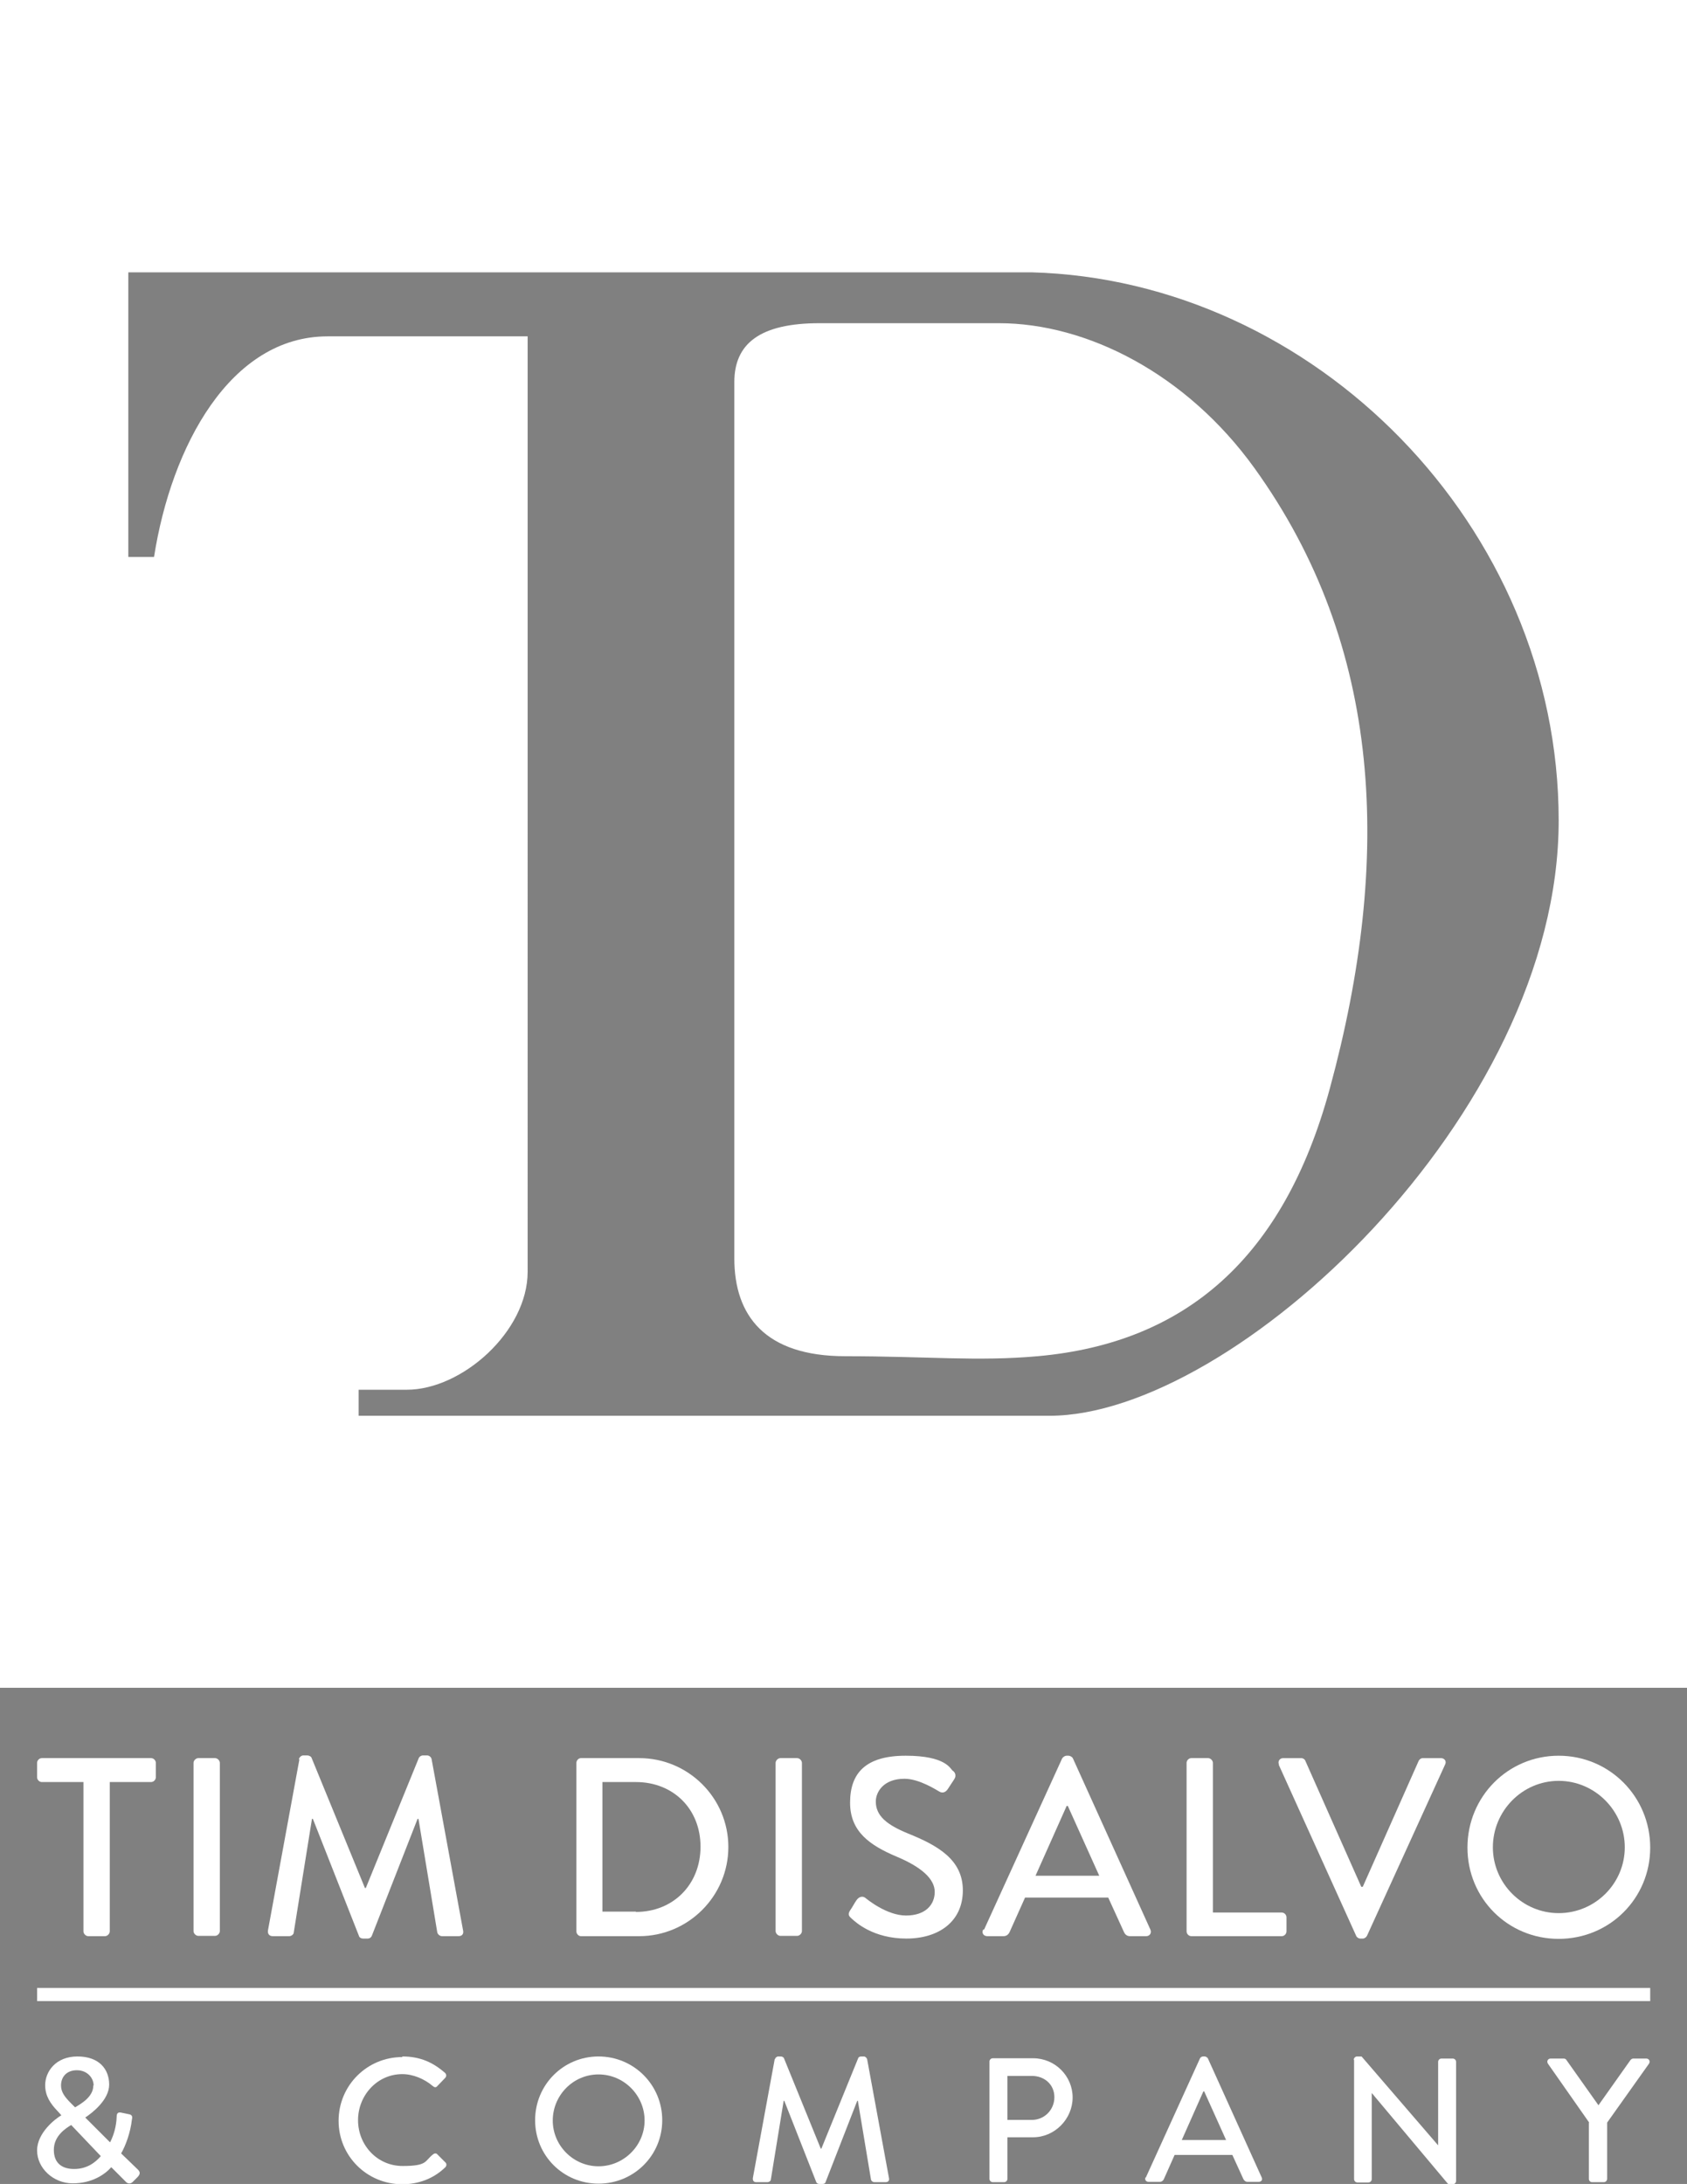 <?xml version="1.0" encoding="UTF-8"?>
<svg xmlns="http://www.w3.org/2000/svg" version="1.1" viewBox="0 0 564 729.8">
  <rect x="0" y="0" width="564" height="729.8" fill="#808080" stroke="none"/>
  <defs>
    <style>
      .cls-1 {
        fill: #231f20;
      }

      .cls-2 {
        fill: #fff;
      }

      .cls-3 {
        fill: #5e0f1e;
      }
    </style>
  </defs>
  <!-- Generator: Adobe Illustrator 28.7.1, SVG Export Plug-In . SVG Version: 1.2.0 Build 142)  -->
  <g>
    <g id="Layer_1">
      <g>
        <rect class="cls-3" x="2007.5" y="-971.3" width="564" height="564"/>
        <path class="cls-2" d="M2352.3-880.4c94.4,2.5,176.3,84.7,176.3,183.2s-108.9,198.9-170.2,198.9h-231s0-8.7,0-8.7h16.1c18.5,0,40.4-19.5,40.4-39.4,0-78.1,0-312.5,0-312.5h-66.9c-32.5,0-52.2,36.7-58,73.7h-8.6v-95.2h301.9ZM2253.1-843.5v292.8c0,19.1,10.2,32.7,37.1,32.7s44.3,1.8,64.3,0c49.4-4.4,82.3-32.8,97.7-89.5,20.9-76.8,17.7-147.8-25.3-207.4-22.6-31.3-55.8-48.3-85.4-48.3h-59.9c-19.9,0-28.5,6.8-28.5,19.7Z"/>
        <g>
          <g>
            <path class="cls-1" d="M2035.3-375.8h-13.8c-.9,0-1.6-.8-1.6-1.6v-4.8c0-.8.7-1.6,1.6-1.6h36.5c.9,0,1.6.8,1.6,1.6v4.8c0,.8-.7,1.6-1.6,1.6h-13.8v49.9c0,.8-.8,1.6-1.6,1.6h-5.6c-.8,0-1.6-.8-1.6-1.6v-49.9Z"/>
            <path class="cls-1" d="M2072.2-382.2c0-.8.8-1.6,1.6-1.6h5.6c.8,0,1.6.8,1.6,1.6v56.2c0,.8-.8,1.6-1.6,1.6h-5.6c-.8,0-1.6-.8-1.6-1.6v-56.2Z"/>
            <path class="cls-1" d="M2107.4-383.4c.2-.7.8-1.3,1.5-1.3h1.4c.5,0,1.3.4,1.4.9l17.8,43.4h.3l17.7-43.4c.2-.5.8-.9,1.4-.9h1.4c.7,0,1.4.6,1.5,1.3l10.5,57.1c.3,1.2-.3,2-1.5,2h-5.5c-.8,0-1.4-.6-1.6-1.2l-6.3-38h-.3l-15.3,39.1c-.2.5-.7.9-1.4.9h-1.5c-.7,0-1.3-.4-1.4-.9l-15.4-39.1h-.3l-6.1,38c0,.6-.8,1.2-1.5,1.2h-5.5c-1.2,0-1.8-.8-1.6-2l10.5-57.1Z"/>
            <path class="cls-1" d="M2200.3-382.2c0-.8.7-1.6,1.5-1.6h19.5c16.4,0,29.8,13.3,29.8,29.7s-13.4,29.8-29.8,29.8h-19.5c-.8,0-1.5-.8-1.5-1.6v-56.2ZM2220.2-332.4c12.5,0,21.6-9.2,21.6-21.8s-9.1-21.6-21.6-21.6h-11.2v43.3h11.2Z"/>
            <path class="cls-1" d="M2266.8-382.2c0-.8.8-1.6,1.6-1.6h5.6c.8,0,1.6.8,1.6,1.6v56.2c0,.8-.8,1.6-1.6,1.6h-5.6c-.8,0-1.6-.8-1.6-1.6v-56.2Z"/>
            <path class="cls-1" d="M2291.7-332.9c.8-1.1,1.4-2.4,2.2-3.5s2-1.4,2.9-.7c.5.4,7.1,5.9,13.6,5.9s9.6-3.6,9.6-7.9-4.4-8.3-12.8-11.8c-8.7-3.7-15.5-8.2-15.5-18s5.1-15.7,18.6-15.7,14.9,4.4,15.7,5c.7.4,1.4,1.6.5,2.9-.7,1-1.4,2.2-2.1,3.2-.7,1.1-1.8,1.6-3,.8-.6-.3-6.5-4.2-11.5-4.2-7.1,0-9.6,4.5-9.6,7.6,0,4.8,3.7,7.8,10.8,10.7,9.9,4,18.3,8.7,18.3,19s-7.9,16.1-18.9,16.1-16.9-5.4-18.3-6.7c-.8-.7-1.4-1.3-.5-2.7Z"/>
            <path class="cls-1" d="M2336.6-326.5l26.1-57.2c.3-.5,1-.9,1.4-.9h.8c.4,0,1.2.4,1.4.9l25.9,57.2c.5,1.1-.2,2.2-1.4,2.2h-5.4c-1,0-1.6-.5-2-1.3l-5.3-11.6h-27.8c-1.7,3.9-3.5,7.7-5.2,11.6-.3.6-.9,1.3-2,1.3h-5.4c-1.3,0-2-1.1-1.4-2.2ZM2375-344.5l-10.5-23.3h-.4l-10.4,23.3h21.2Z"/>
            <path class="cls-1" d="M2404.2-382.2c0-.8.7-1.6,1.6-1.6h5.6c.8,0,1.6.8,1.6,1.6v50h23c.9,0,1.6.8,1.6,1.6v4.7c0,.8-.7,1.6-1.6,1.6h-30.2c-.9,0-1.6-.8-1.6-1.6v-56.2Z"/>
            <path class="cls-1" d="M2435.1-381.6c-.5-1.1.2-2.2,1.4-2.2h6c.7,0,1.3.5,1.4.9l18.7,42.1h.5l18.7-42.1c.2-.4.7-.9,1.4-.9h6c1.3,0,2,1.1,1.4,2.2l-26.1,57.2c-.3.5-.8.9-1.4.9h-.8c-.6,0-1.2-.4-1.4-.9l-25.9-57.2Z"/>
            <path class="cls-1" d="M2528.6-384.6c17,0,30.6,13.7,30.6,30.7s-13.6,30.5-30.6,30.5-30.5-13.5-30.5-30.5,13.5-30.7,30.5-30.7ZM2528.6-332c12.2,0,22.1-9.9,22.1-22s-9.9-22.2-22.1-22.2-22,10.1-22,22.2,9.9,22,22,22Z"/>
          </g>
          <g>
            <path class="cls-1" d="M2028.1-264.3h0c0-.1-1.4-1.6-1.4-1.6-2.3-2.4-4.1-5-4.1-8.6,0-4.5,3.5-9.6,10.8-9.6s10.6,4.3,10.6,9.4-5.7,9.5-8,11l8.3,8.3c1.3-2.5,2.1-5.5,2.2-8.5,0-1.3.5-1.7,1.7-1.4l2.4.5c1.4.2,1.1,1.3,1,1.8-.5,4.4-2.1,8.7-3.6,11.3l5.5,5.3c.7.7,1.2,1.4-.1,2.7l-1.5,1.5c-.7.7-1.7.8-2.5-.2l-4.7-4.7c-2.1,2.4-6.4,5.4-12.9,5.4s-11.9-5.1-11.9-11,6.1-10.6,8.2-11.8ZM2032.3-246.5c4.3,0,7.1-2.2,8.9-4.3l-9.9-10.4c-1.8,1.1-5.8,3.6-5.8,8.3s3,6.4,6.8,6.4ZM2038.8-274.4c0-2.5-2.1-5.1-5.6-5.1s-5.3,2.3-5.3,5.1c0,2.3,1.4,4,3.4,6l1.3,1.3c1.8-1.1,6.1-3.4,6.1-7.3Z"/>
            <path class="cls-1" d="M2142-284.1c6,0,10.3,2,14.3,5.5.5.5.5,1.2,0,1.7l-2.6,2.7c-.4.5-.9.5-1.5,0-2.8-2.4-6.6-4-10.2-4-8.4,0-14.8,7.1-14.8,15.4s6.4,15.3,14.9,15.3,7.3-1.7,10.2-3.9c.5-.4,1.1-.4,1.4,0l2.7,2.7c.5.4.4,1.2,0,1.6-4,3.9-9.1,5.7-14.4,5.7-11.8,0-21.3-9.4-21.3-21.2s9.5-21.3,21.3-21.3Z"/>
            <path class="cls-1" d="M2207.6-284.1c11.8,0,21.3,9.5,21.3,21.3s-9.5,21.2-21.3,21.2-21.2-9.4-21.2-21.2,9.4-21.3,21.2-21.3ZM2207.6-247.4c8.4,0,15.4-6.9,15.4-15.3s-6.9-15.4-15.4-15.4-15.3,7-15.3,15.4,6.9,15.3,15.3,15.3Z"/>
            <path class="cls-1" d="M2266.7-283.2c.1-.5.6-.9,1.1-.9h.9c.4,0,.9.3,1,.6l12.3,30.2h.2l12.3-30.2c.1-.4.6-.6,1-.6h.9c.5,0,.9.4,1.1.9l7.3,39.7c.2.8-.2,1.4-1.1,1.4h-3.8c-.5,0-1-.4-1.1-.8l-4.4-26.4h-.2l-10.6,27.2c-.1.4-.5.6-1,.6h-1.1c-.5,0-.9-.3-1-.6l-10.7-27.2h-.2l-4.3,26.4c0,.4-.6.8-1.1.8h-3.8c-.8,0-1.2-.5-1.1-1.4l7.3-39.7Z"/>
            <path class="cls-1" d="M2338.3-282.4c0-.6.5-1.1,1.1-1.1h13.5c7.3,0,13.2,5.9,13.2,13.1s-6,13.3-13.2,13.3h-8.6v13.9c0,.6-.5,1.1-1.1,1.1h-3.8c-.6,0-1.1-.5-1.1-1.1v-39.1ZM2352.6-262.9c4.1,0,7.5-3.3,7.5-7.6s-3.4-7.1-7.5-7.1h-8.2v14.7h8.2Z"/>
            <path class="cls-1" d="M2390.7-243.7l18.1-39.8c.2-.4.7-.6,1-.6h.6c.3,0,.8.3,1,.6l18,39.8c.4.8-.1,1.5-1,1.5h-3.7c-.7,0-1.1-.4-1.4-.9l-3.7-8.1h-19.3c-1.2,2.7-2.4,5.4-3.6,8.1-.2.4-.6.9-1.4.9h-3.7c-.9,0-1.4-.8-1-1.5ZM2417.4-256.2l-7.3-16.2h-.3l-7.2,16.2h14.8Z"/>
            <path class="cls-1" d="M2460.2-283c0-.6.5-1.1,1.1-1.1h1.5l25.6,29.7h0v-27.9c0-.6.5-1.1,1.1-1.1h3.8c.6,0,1.1.5,1.1,1.1v39.8c0,.6-.5,1.1-1.1,1.1h-1.5l-25.6-30.5h0v28.8c0,.6-.5,1.1-1.1,1.1h-3.7c-.6,0-1.1-.5-1.1-1.1v-39.8Z"/>
            <path class="cls-1" d="M2538.8-262l-13.8-19.7c-.5-.8,0-1.7.9-1.7h4.4c.5,0,.8.3.9.5l10.7,15.1,10.7-15.1c.2-.2.5-.5.9-.5h4.4c.9,0,1.4.9.9,1.7l-14,19.7v18.8c0,.6-.5,1.1-1.1,1.1h-3.9c-.7,0-1.1-.5-1.1-1.1v-18.8Z"/>
          </g>
          <rect class="cls-3" x="2019.9" y="-307" width="539.3" height="4.4"/>
        </g>
      </g>
      <g>
        <path class="cls-3" d="M2341.5,108h-59.9c-19.9,0-28.5,6.8-28.5,19.7v292.8c0,19.1,10.2,32.7,37.1,32.7s44.3,1.8,64.3,0c49.4-4.4,82.3-32.8,97.7-89.5,20.9-76.8,17.7-147.8-25.3-207.4-22.6-31.3-55.8-48.3-85.4-48.3Z"/>
        <path class="cls-3" d="M2007.5,0v564h564V0h-564ZM2358.4,473.1h-231v-8.7h16.1c18.5,0,40.4-19.5,40.4-39.4V112.4h-66.9c-32.5,0-52.2,36.7-58,73.7h-8.6v-95.1h301.9c94.4,2.5,176.3,84.7,176.3,183.2s-108.9,198.9-170.2,198.9Z"/>
      </g>
      <g>
        <path class="cls-3" d="M3298.9-541.8h-59.9c-19.9,0-28.5,6.8-28.5,19.7V-229.2c0,19.1,10.2,32.7,37.1,32.7s44.3,1.8,64.3,0c49.4-4.4,82.3-32.8,97.7-89.5,20.9-76.8,17.7-147.8-25.3-207.4-22.6-31.3-55.8-48.3-85.4-48.3Z"/>
        <path class="cls-3" d="M2812.6-743.9V42.9h858.6v-786.8h-858.6ZM3315.9-176.7h-231v-8.7h16.1c18.5,0,40.4-19.5,40.4-39.4v-312.5h-66.9c-32.5,0-52.2,36.7-58,73.7h-8.6v-95.1h301.9c94.4,2.5,176.3,84.7,176.3,183.2s-108.9,198.9-170.2,198.9Z"/>
      </g>
      <g>
        <g>
          <path class="cls-1" d="M2035.3,595.5h-13.8c-.9,0-1.6-.8-1.6-1.6v-4.8c0-.8.7-1.6,1.6-1.6h36.5c.9,0,1.6.8,1.6,1.6v4.8c0,.8-.7,1.6-1.6,1.6h-13.8v49.9c0,.8-.8,1.6-1.6,1.6h-5.6c-.8,0-1.6-.8-1.6-1.6v-49.9Z"/>
          <path class="cls-1" d="M2072.2,589.1c0-.8.8-1.6,1.6-1.6h5.6c.8,0,1.6.8,1.6,1.6v56.2c0,.8-.8,1.6-1.6,1.6h-5.6c-.8,0-1.6-.8-1.6-1.6v-56.2Z"/>
          <path class="cls-1" d="M2107.4,587.9c.2-.7.8-1.3,1.5-1.3h1.4c.5,0,1.3.4,1.4.9l17.8,43.4h.3l17.7-43.4c.2-.5.8-.9,1.4-.9h1.4c.7,0,1.4.6,1.5,1.3l10.5,57.1c.3,1.2-.3,2-1.5,2h-5.5c-.8,0-1.4-.6-1.6-1.2l-6.3-38h-.3l-15.3,39.1c-.2.5-.7.9-1.4.9h-1.5c-.7,0-1.3-.4-1.4-.9l-15.4-39.1h-.3l-6.1,38c0,.6-.8,1.2-1.5,1.2h-5.5c-1.2,0-1.8-.8-1.6-2l10.5-57.1Z"/>
          <path class="cls-1" d="M2200.3,589.1c0-.8.7-1.6,1.5-1.6h19.5c16.4,0,29.8,13.3,29.8,29.7s-13.4,29.8-29.8,29.8h-19.5c-.8,0-1.5-.8-1.5-1.6v-56.2ZM2220.2,638.9c12.5,0,21.6-9.2,21.6-21.8s-9.1-21.6-21.6-21.6h-11.2v43.3h11.2Z"/>
          <path class="cls-1" d="M2266.8,589.1c0-.8.8-1.6,1.6-1.6h5.6c.8,0,1.6.8,1.6,1.6v56.2c0,.8-.8,1.6-1.6,1.6h-5.6c-.8,0-1.6-.8-1.6-1.6v-56.2Z"/>
          <path class="cls-1" d="M2291.7,638.4c.8-1.1,1.4-2.4,2.2-3.5.8-1.1,2-1.4,2.9-.7.5.4,7.1,5.9,13.6,5.9s9.6-3.6,9.6-7.9-4.4-8.3-12.8-11.8c-8.7-3.7-15.5-8.2-15.5-18s5.1-15.7,18.6-15.7,14.9,4.4,15.7,5c.7.4,1.4,1.6.5,2.9-.7,1-1.4,2.2-2.1,3.2-.7,1.1-1.8,1.6-3,.8-.6-.3-6.5-4.2-11.5-4.2-7.1,0-9.6,4.5-9.6,7.6,0,4.8,3.7,7.8,10.8,10.7,9.9,4,18.3,8.7,18.3,19s-7.9,16.1-18.9,16.1-16.9-5.4-18.3-6.7c-.8-.7-1.4-1.3-.5-2.7Z"/>
          <path class="cls-1" d="M2336.6,644.8l26.1-57.2c.3-.5,1-.9,1.4-.9h.8c.4,0,1.2.4,1.4.9l25.9,57.2c.5,1.1-.2,2.2-1.4,2.2h-5.4c-1,0-1.6-.5-2-1.3l-5.3-11.6h-27.8c-1.7,3.9-3.5,7.7-5.2,11.6-.3.6-.9,1.3-2,1.3h-5.4c-1.3,0-2-1.1-1.4-2.2ZM2375,626.8l-10.5-23.3h-.4l-10.4,23.3h21.2Z"/>
          <path class="cls-1" d="M2404.2,589.1c0-.8.7-1.6,1.6-1.6h5.6c.8,0,1.6.8,1.6,1.6v50h23c.9,0,1.6.8,1.6,1.6v4.7c0,.8-.7,1.6-1.6,1.6h-30.2c-.9,0-1.6-.8-1.6-1.6v-56.2Z"/>
          <path class="cls-1" d="M2435.1,589.7c-.5-1.1.2-2.2,1.4-2.2h6c.7,0,1.3.5,1.4.9l18.7,42.1h.5l18.7-42.1c.2-.4.7-.9,1.4-.9h6c1.3,0,2,1.1,1.4,2.2l-26.1,57.2c-.3.5-.8.9-1.4.9h-.8c-.6,0-1.2-.4-1.4-.9l-25.9-57.2Z"/>
          <path class="cls-1" d="M2528.6,586.7c17,0,30.6,13.7,30.6,30.7s-13.6,30.5-30.6,30.5-30.5-13.5-30.5-30.5,13.5-30.7,30.5-30.7ZM2528.6,639.3c12.2,0,22.1-9.9,22.1-22s-9.9-22.2-22.1-22.2-22,10.1-22,22.2,9.9,22,22,22Z"/>
        </g>
        <g>
          <path class="cls-1" d="M2028.1,707h0c0-.1-1.4-1.6-1.4-1.6-2.3-2.4-4.1-5-4.1-8.6,0-4.5,3.5-9.6,10.8-9.6s10.6,4.3,10.6,9.4-5.7,9.5-8,11l8.3,8.3c1.3-2.5,2.1-5.5,2.2-8.5,0-1.3.5-1.7,1.7-1.4l2.4.5c1.4.2,1.1,1.3,1,1.8-.5,4.4-2.1,8.7-3.6,11.3l5.5,5.3c.7.7,1.2,1.4-.1,2.7l-1.5,1.5c-.7.7-1.7.8-2.5-.2l-4.7-4.7c-2.1,2.4-6.4,5.4-12.9,5.4s-11.9-5.1-11.9-11,6.1-10.6,8.2-11.8ZM2032.3,724.8c4.3,0,7.1-2.2,8.9-4.3l-9.9-10.4c-1.8,1.1-5.8,3.6-5.8,8.3s3,6.4,6.8,6.4ZM2038.8,696.9c0-2.5-2.1-5.1-5.6-5.1s-5.3,2.3-5.3,5.1c0,2.3,1.4,4,3.4,6l1.3,1.3c1.8-1.1,6.1-3.4,6.1-7.3Z"/>
          <path class="cls-1" d="M2142,687.2c6,0,10.3,2,14.3,5.5.5.5.5,1.2,0,1.7l-2.6,2.7c-.4.5-.9.5-1.5,0-2.8-2.4-6.6-4-10.2-4-8.4,0-14.8,7.1-14.8,15.4s6.4,15.3,14.9,15.3,7.3-1.7,10.2-3.9c.5-.4,1.1-.4,1.4,0l2.7,2.7c.5.4.4,1.2,0,1.6-4,3.9-9.1,5.7-14.4,5.7-11.8,0-21.3-9.4-21.3-21.2s9.5-21.3,21.3-21.3Z"/>
          <path class="cls-1" d="M2207.6,687.2c11.8,0,21.3,9.5,21.3,21.3s-9.5,21.2-21.3,21.2-21.2-9.4-21.2-21.2,9.4-21.3,21.2-21.3ZM2207.6,723.9c8.4,0,15.4-6.9,15.4-15.3s-6.9-15.4-15.4-15.4-15.3,7-15.3,15.4,6.9,15.3,15.3,15.3Z"/>
          <path class="cls-1" d="M2266.7,688.1c.1-.5.6-.9,1.1-.9h.9c.4,0,.9.3,1,.6l12.3,30.2h.2l12.3-30.2c.1-.4.6-.6,1-.6h.9c.5,0,.9.4,1.1.9l7.3,39.7c.2.8-.2,1.4-1.1,1.4h-3.8c-.5,0-1-.4-1.1-.8l-4.4-26.4h-.2l-10.6,27.2c-.1.4-.5.6-1,.6h-1.1c-.5,0-.9-.3-1-.6l-10.7-27.2h-.2l-4.3,26.4c0,.4-.6.8-1.1.8h-3.8c-.8,0-1.2-.5-1.1-1.4l7.3-39.7Z"/>
          <path class="cls-1" d="M2338.3,688.9c0-.6.5-1.1,1.1-1.1h13.5c7.3,0,13.2,5.9,13.2,13.1s-6,13.3-13.2,13.3h-8.6v13.9c0,.6-.5,1.1-1.1,1.1h-3.8c-.6,0-1.1-.5-1.1-1.1v-39.1ZM2352.6,708.4c4.1,0,7.5-3.3,7.5-7.6s-3.4-7.1-7.5-7.1h-8.2v14.7h8.2Z"/>
          <path class="cls-1" d="M2390.7,727.6l18.1-39.8c.2-.4.7-.6,1-.6h.6c.3,0,.8.3,1,.6l18,39.8c.4.8-.1,1.5-1,1.5h-3.7c-.7,0-1.1-.4-1.4-.9l-3.7-8.1h-19.3c-1.2,2.7-2.4,5.4-3.6,8.1-.2.4-.6.9-1.4.9h-3.7c-.9,0-1.4-.8-1-1.5ZM2417.4,715.1l-7.3-16.2h-.3l-7.2,16.2h14.8Z"/>
          <path class="cls-1" d="M2460.2,688.3c0-.6.5-1.1,1.1-1.1h1.5l25.6,29.7h0v-27.9c0-.6.5-1.1,1.1-1.1h3.8c.6,0,1.1.5,1.1,1.1v39.8c0,.6-.5,1.1-1.1,1.1h-1.5l-25.6-30.5h0v28.8c0,.6-.5,1.1-1.1,1.1h-3.7c-.6,0-1.1-.5-1.1-1.1v-39.8Z"/>
          <path class="cls-1" d="M2538.8,709.3l-13.8-19.7c-.5-.8,0-1.7.9-1.7h4.4c.5,0,.8.3.9.5l10.7,15.1,10.7-15.1c.2-.2.5-.5.9-.5h4.4c.9,0,1.4.9.9,1.7l-14,19.7v18.8c0,.6-.5,1.1-1.1,1.1h-3.9c-.7,0-1.1-.5-1.1-1.1v-18.8Z"/>
        </g>
        <rect class="cls-3" x="2019.9" y="664.3" width="539.3" height="4.4"/>
      </g>
      <g>
        <path class="cls-2" d="M333.9,108h-59.9c-19.9,0-28.5,6.8-28.5,19.7v292.8c0,19.1,10.2,32.7,37.1,32.7s44.3,1.8,64.3,0c49.4-4.4,82.3-32.8,97.7-89.5,20.9-76.8,17.7-147.8-25.3-207.4-22.6-31.3-55.8-48.3-85.4-48.3Z"/>
        <path class="cls-2" d="M0,0v564h564V0H0ZM350.9,473.1H119.9v-8.7h16.1c18.5,0,40.4-19.5,40.4-39.4V112.4h-66.9c-32.5,0-52.2,36.7-58,73.7h-8.6v-95.1h301.9c94.4,2.5,176.3,84.7,176.3,183.2s-108.9,198.9-170.2,198.9Z"/>
      </g>
      <g>
        <g>
          <path class="cls-2" d="M27.8,595.5h-13.8c-.9,0-1.6-.8-1.6-1.6v-4.8c0-.8.7-1.6,1.6-1.6h36.5c.9,0,1.6.8,1.6,1.6v4.8c0,.8-.7,1.6-1.6,1.6h-13.8v49.9c0,.8-.8,1.6-1.6,1.6h-5.6c-.8,0-1.6-.8-1.6-1.6v-49.9Z"/>
          <path class="cls-2" d="M64.7,589.1c0-.8.8-1.6,1.6-1.6h5.6c.8,0,1.6.8,1.6,1.6v56.2c0,.8-.8,1.6-1.6,1.6h-5.6c-.8,0-1.6-.8-1.6-1.6v-56.2Z"/>
          <path class="cls-2" d="M99.9,587.9c.2-.7.8-1.3,1.5-1.3h1.4c.5,0,1.3.4,1.4.9l17.8,43.4h.3l17.7-43.4c.2-.5.8-.9,1.4-.9h1.4c.7,0,1.4.6,1.5,1.3l10.5,57.1c.3,1.2-.3,2-1.5,2h-5.5c-.8,0-1.4-.6-1.6-1.2l-6.3-38h-.3l-15.3,39.1c-.2.5-.7.9-1.4.9h-1.5c-.7,0-1.3-.4-1.4-.9l-15.4-39.1h-.3l-6.1,38c0,.6-.8,1.2-1.5,1.2h-5.5c-1.2,0-1.8-.8-1.6-2l10.5-57.1Z"/>
          <path class="cls-2" d="M192.7,589.1c0-.8.7-1.6,1.5-1.6h19.5c16.4,0,29.8,13.3,29.8,29.7s-13.4,29.8-29.8,29.8h-19.5c-.8,0-1.5-.8-1.5-1.6v-56.2ZM212.6,638.9c12.5,0,21.6-9.2,21.6-21.8s-9.1-21.6-21.6-21.6h-11.2v43.3h11.2Z"/>
          <path class="cls-2" d="M259.3,589.1c0-.8.8-1.6,1.6-1.6h5.6c.8,0,1.6.8,1.6,1.6v56.2c0,.8-.8,1.6-1.6,1.6h-5.6c-.8,0-1.6-.8-1.6-1.6v-56.2Z"/>
          <path class="cls-2" d="M284.2,638.4c.8-1.1,1.4-2.4,2.2-3.5.8-1.1,2-1.4,2.9-.7.5.4,7.1,5.9,13.6,5.9s9.6-3.6,9.6-7.9-4.4-8.3-12.8-11.8c-8.7-3.7-15.5-8.2-15.5-18s5.1-15.7,18.6-15.7,14.9,4.4,15.7,5c.7.4,1.4,1.6.5,2.9-.7,1-1.4,2.2-2.1,3.2-.7,1.1-1.8,1.6-3,.8-.6-.3-6.5-4.2-11.5-4.2-7.1,0-9.6,4.5-9.6,7.6,0,4.8,3.7,7.8,10.8,10.7,9.9,4,18.3,8.7,18.3,19s-7.9,16.1-18.9,16.1-16.9-5.4-18.3-6.7c-.8-.7-1.4-1.3-.5-2.7Z"/>
          <path class="cls-2" d="M329,644.8l26.1-57.2c.3-.5,1-.9,1.4-.9h.8c.4,0,1.2.4,1.4.9l25.9,57.2c.5,1.1-.2,2.2-1.4,2.2h-5.4c-1,0-1.6-.5-2-1.3l-5.3-11.6h-27.8c-1.7,3.9-3.5,7.7-5.2,11.6-.3.6-.9,1.3-2,1.3h-5.4c-1.3,0-2-1.1-1.4-2.2ZM367.5,626.8l-10.5-23.3h-.4l-10.4,23.3h21.2Z"/>
          <path class="cls-2" d="M396.7,589.1c0-.8.7-1.6,1.6-1.6h5.6c.8,0,1.6.8,1.6,1.6v50h23c.9,0,1.6.8,1.6,1.6v4.7c0,.8-.7,1.6-1.6,1.6h-30.2c-.9,0-1.6-.8-1.6-1.6v-56.2Z"/>
          <path class="cls-2" d="M427.6,589.7c-.5-1.1.2-2.2,1.4-2.2h6c.7,0,1.3.5,1.4.9l18.7,42.1h.5l18.7-42.1c.2-.4.7-.9,1.4-.9h6c1.3,0,2,1.1,1.4,2.2l-26.1,57.2c-.3.5-.8.9-1.4.9h-.8c-.6,0-1.2-.4-1.4-.9l-25.9-57.2Z"/>
          <path class="cls-2" d="M521.1,586.7c17,0,30.6,13.7,30.6,30.7s-13.6,30.5-30.6,30.5-30.5-13.5-30.5-30.5,13.5-30.7,30.5-30.7ZM521.1,639.3c12.2,0,22.1-9.9,22.1-22s-9.9-22.2-22.1-22.2-22,10.1-22,22.2,9.9,22,22,22Z"/>
        </g>
        <g>
          <path class="cls-2" d="M20.6,707h0c0-.1-1.4-1.6-1.4-1.6-2.3-2.4-4.1-5-4.1-8.6,0-4.5,3.5-9.6,10.8-9.6s10.6,4.3,10.6,9.4-5.7,9.5-8,11l8.3,8.3c1.3-2.5,2.1-5.5,2.2-8.5,0-1.3.5-1.7,1.7-1.4l2.4.5c1.4.2,1.1,1.3,1,1.8-.5,4.4-2.1,8.7-3.6,11.3l5.5,5.3c.7.7,1.2,1.4-.1,2.7l-1.5,1.5c-.7.7-1.7.8-2.5-.2l-4.7-4.7c-2.1,2.4-6.4,5.4-12.9,5.4s-11.9-5.1-11.9-11,6.1-10.6,8.2-11.8ZM24.8,724.8c4.3,0,7.1-2.2,8.9-4.3l-9.9-10.4c-1.8,1.1-5.8,3.6-5.8,8.3s3,6.4,6.8,6.4ZM31.3,696.9c0-2.5-2.1-5.1-5.6-5.1s-5.3,2.3-5.3,5.1c0,2.3,1.4,4,3.4,6l1.3,1.3c1.8-1.1,6.1-3.4,6.1-7.3Z"/>
          <path class="cls-2" d="M134.5,687.2c6,0,10.3,2,14.3,5.5.5.5.5,1.2,0,1.7l-2.6,2.7c-.4.5-.9.5-1.5,0-2.8-2.4-6.6-4-10.2-4-8.4,0-14.8,7.1-14.8,15.4s6.4,15.3,14.9,15.3,7.3-1.7,10.2-3.9c.5-.4,1.1-.4,1.4,0l2.7,2.7c.5.4.4,1.2,0,1.6-4,3.9-9.1,5.7-14.4,5.7-11.8,0-21.3-9.4-21.3-21.2s9.5-21.3,21.3-21.3Z"/>
          <path class="cls-2" d="M200.1,687.2c11.8,0,21.3,9.5,21.3,21.3s-9.5,21.2-21.3,21.2-21.2-9.4-21.2-21.2,9.4-21.3,21.2-21.3ZM200.1,723.9c8.4,0,15.4-6.9,15.4-15.3s-6.9-15.4-15.4-15.4-15.3,7-15.3,15.4,6.9,15.3,15.3,15.3Z"/>
          <path class="cls-2" d="M259.1,688.1c.1-.5.6-.9,1.1-.9h.9c.4,0,.9.3,1,.6l12.3,30.2h.2l12.3-30.2c.1-.4.6-.6,1-.6h.9c.5,0,.9.4,1.1.9l7.3,39.7c.2.8-.2,1.4-1.1,1.4h-3.8c-.5,0-1-.4-1.1-.8l-4.4-26.4h-.2l-10.6,27.2c-.1.4-.5.6-1,.6h-1.1c-.5,0-.9-.3-1-.6l-10.7-27.2h-.2l-4.3,26.4c0,.4-.6.8-1.1.8h-3.8c-.8,0-1.2-.5-1.1-1.4l7.3-39.7Z"/>
          <path class="cls-2" d="M330.8,688.9c0-.6.5-1.1,1.1-1.1h13.5c7.3,0,13.2,5.9,13.2,13.1s-6,13.3-13.2,13.3h-8.6v13.9c0,.6-.5,1.1-1.1,1.1h-3.8c-.6,0-1.1-.5-1.1-1.1v-39.1ZM345,708.4c4.1,0,7.5-3.3,7.5-7.6s-3.4-7.1-7.5-7.1h-8.2v14.7h8.2Z"/>
          <path class="cls-2" d="M383.1,727.6l18.1-39.8c.2-.4.7-.6,1-.6h.6c.3,0,.8.3,1,.6l18,39.8c.4.8-.1,1.5-1,1.5h-3.7c-.7,0-1.1-.4-1.4-.9l-3.7-8.1h-19.3c-1.2,2.7-2.4,5.4-3.6,8.1-.2.4-.6.9-1.4.9h-3.7c-.9,0-1.4-.8-1-1.5ZM409.9,715.1l-7.3-16.2h-.3l-7.2,16.2h14.8Z"/>
          <path class="cls-2" d="M452.6,688.3c0-.6.5-1.1,1.1-1.1h1.5l25.6,29.7h0v-27.9c0-.6.5-1.1,1.1-1.1h3.8c.6,0,1.1.5,1.1,1.1v39.8c0,.6-.5,1.1-1.1,1.1h-1.5l-25.6-30.5h0v28.8c0,.6-.5,1.1-1.1,1.1h-3.7c-.6,0-1.1-.5-1.1-1.1v-39.8Z"/>
          <path class="cls-2" d="M531.3,709.3l-13.8-19.7c-.5-.8,0-1.7.9-1.7h4.4c.5,0,.8.3.9.5l10.7,15.1,10.7-15.1c.2-.2.5-.5.9-.5h4.4c.9,0,1.4.9.9,1.7l-14,19.7v18.8c0,.6-.5,1.1-1.1,1.1h-3.9c-.7,0-1.1-.5-1.1-1.1v-18.8Z"/>
        </g>
        <rect class="cls-2" x="12.4" y="664.3" width="539.3" height="4.4"/>
      </g>
      <g>
        <rect class="cls-1" x="2935.4" y="454.1" width="564" height="564"/>
        <path class="cls-2" d="M3280.2,545c94.4,2.5,176.3,84.7,176.3,183.2s-108.9,198.9-170.2,198.9h-231s0-8.7,0-8.7h16.1c18.5,0,40.4-19.5,40.4-39.4,0-78.1,0-312.5,0-312.5h-66.9c-32.5,0-52.2,36.7-58,73.7h-8.6v-95.2h301.9ZM3181,581.8v292.8c0,19.1,10.2,32.7,37.1,32.7s44.3,1.8,64.3,0c49.4-4.4,82.3-32.8,97.7-89.5,20.9-76.8,17.7-147.8-25.3-207.4-22.6-31.3-55.8-48.3-85.4-48.3h-59.9c-19.9,0-28.5,6.8-28.5,19.7Z"/>
        <g>
          <g>
            <path class="cls-1" d="M2963.2,1049.6h-13.8c-.9,0-1.6-.8-1.6-1.6v-4.8c0-.8.7-1.6,1.6-1.6h36.5c.9,0,1.6.8,1.6,1.6v4.8c0,.8-.7,1.6-1.6,1.6h-13.8v49.9c0,.8-.8,1.6-1.6,1.6h-5.6c-.8,0-1.6-.8-1.6-1.6v-49.9Z"/>
            <path class="cls-1" d="M3000.1,1043.2c0-.8.8-1.6,1.6-1.6h5.6c.8,0,1.6.8,1.6,1.6v56.2c0,.8-.8,1.6-1.6,1.6h-5.6c-.8,0-1.6-.8-1.6-1.6v-56.2Z"/>
            <path class="cls-1" d="M3035.3,1042c.2-.7.8-1.3,1.5-1.3h1.4c.5,0,1.3.4,1.4.9l17.8,43.4h.3l17.7-43.4c.2-.5.8-.9,1.4-.9h1.4c.7,0,1.4.6,1.5,1.3l10.5,57.1c.3,1.2-.3,2-1.5,2h-5.5c-.8,0-1.4-.6-1.6-1.2l-6.3-38h-.3l-15.3,39.1c-.2.5-.7.9-1.4.9h-1.5c-.7,0-1.3-.4-1.4-.9l-15.4-39.1h-.3l-6.1,38c0,.6-.8,1.2-1.5,1.2h-5.5c-1.2,0-1.8-.8-1.6-2l10.5-57.1Z"/>
            <path class="cls-1" d="M3128.2,1043.2c0-.8.7-1.6,1.5-1.6h19.5c16.4,0,29.8,13.3,29.8,29.7s-13.4,29.8-29.8,29.8h-19.5c-.8,0-1.5-.8-1.5-1.6v-56.2ZM3148,1093c12.5,0,21.6-9.2,21.6-21.8s-9.1-21.6-21.6-21.6h-11.2v43.3h11.2Z"/>
            <path class="cls-1" d="M3194.7,1043.2c0-.8.8-1.6,1.6-1.6h5.6c.8,0,1.6.8,1.6,1.6v56.2c0,.8-.8,1.6-1.6,1.6h-5.6c-.8,0-1.6-.8-1.6-1.6v-56.2Z"/>
            <path class="cls-1" d="M3219.6,1092.5c.8-1.1,1.4-2.4,2.2-3.5s2-1.4,2.9-.7c.5.4,7.1,5.9,13.6,5.9s9.6-3.6,9.6-7.9-4.4-8.3-12.8-11.8c-8.7-3.7-15.5-8.2-15.5-18s5.1-15.7,18.6-15.7,14.9,4.4,15.7,5c.7.4,1.4,1.6.5,2.9-.7,1-1.4,2.2-2.1,3.2-.7,1.1-1.8,1.6-3,.8-.6-.3-6.5-4.2-11.5-4.2-7.1,0-9.6,4.5-9.6,7.6,0,4.8,3.7,7.8,10.8,10.7,9.9,4,18.3,8.7,18.3,19s-7.9,16.1-18.9,16.1-16.9-5.4-18.3-6.7c-.8-.7-1.4-1.3-.5-2.7Z"/>
            <path class="cls-1" d="M3264.4,1098.8l26.1-57.2c.3-.5,1-.9,1.4-.9h.8c.4,0,1.2.4,1.4.9l25.9,57.2c.5,1.1-.2,2.2-1.4,2.2h-5.4c-1,0-1.6-.5-2-1.3l-5.3-11.6h-27.8c-1.7,3.9-3.5,7.7-5.2,11.6-.3.6-.9,1.3-2,1.3h-5.4c-1.3,0-2-1.1-1.4-2.2ZM3302.9,1080.8l-10.5-23.3h-.4l-10.4,23.3h21.2Z"/>
            <path class="cls-1" d="M3332.1,1043.2c0-.8.7-1.6,1.6-1.6h5.6c.8,0,1.6.8,1.6,1.6v50h23c.9,0,1.6.8,1.6,1.6v4.7c0,.8-.7,1.6-1.6,1.6h-30.2c-.9,0-1.6-.8-1.6-1.6v-56.2Z"/>
            <path class="cls-1" d="M3363,1043.8c-.5-1.1.2-2.2,1.4-2.2h6c.7,0,1.3.5,1.4.9l18.7,42.1h.5l18.7-42.1c.2-.4.7-.9,1.4-.9h6c1.3,0,2,1.1,1.4,2.2l-26.1,57.2c-.3.5-.8.9-1.4.9h-.8c-.6,0-1.2-.4-1.4-.9l-25.9-57.2Z"/>
            <path class="cls-1" d="M3456.5,1040.7c17,0,30.6,13.7,30.6,30.7s-13.6,30.5-30.6,30.5-30.5-13.5-30.5-30.5,13.5-30.7,30.5-30.7ZM3456.5,1093.4c12.2,0,22.1-9.9,22.1-22s-9.9-22.2-22.1-22.2-22,10.1-22,22.2,9.9,22,22,22Z"/>
          </g>
          <g>
            <path class="cls-1" d="M2956,1161h0c0-.1-1.4-1.6-1.4-1.6-2.3-2.4-4.1-5-4.1-8.6,0-4.5,3.5-9.6,10.8-9.6s10.6,4.3,10.6,9.4-5.7,9.5-8,11l8.3,8.3c1.3-2.5,2.1-5.5,2.2-8.5,0-1.3.5-1.7,1.7-1.4l2.4.5c1.4.2,1.1,1.3,1,1.8-.5,4.4-2.1,8.7-3.6,11.3l5.5,5.3c.7.7,1.2,1.4-.1,2.7l-1.5,1.5c-.7.7-1.7.8-2.5-.2l-4.7-4.7c-2.1,2.4-6.4,5.4-12.9,5.4s-11.9-5.1-11.9-11,6.1-10.6,8.2-11.8ZM2960.2,1178.9c4.3,0,7.1-2.2,8.9-4.3l-9.9-10.4c-1.8,1.1-5.8,3.6-5.8,8.3s3,6.4,6.8,6.4ZM2966.7,1150.9c0-2.5-2.1-5.1-5.6-5.1s-5.3,2.3-5.3,5.1c0,2.3,1.4,4,3.4,6l1.3,1.3c1.8-1.1,6.1-3.4,6.1-7.3Z"/>
            <path class="cls-1" d="M3069.9,1141.3c6,0,10.3,2,14.3,5.5.5.5.5,1.2,0,1.7l-2.6,2.7c-.4.5-.9.5-1.5,0-2.8-2.4-6.6-4-10.2-4-8.4,0-14.8,7.1-14.8,15.4s6.4,15.3,14.9,15.3,7.3-1.7,10.2-3.9c.5-.4,1.1-.4,1.4,0l2.7,2.7c.5.4.4,1.2,0,1.6-4,3.9-9.1,5.7-14.4,5.7-11.8,0-21.3-9.4-21.3-21.2s9.5-21.3,21.3-21.3Z"/>
            <path class="cls-1" d="M3135.5,1141.3c11.8,0,21.3,9.5,21.3,21.3s-9.5,21.2-21.3,21.2-21.2-9.4-21.2-21.2,9.4-21.3,21.2-21.3ZM3135.5,1177.9c8.4,0,15.4-6.9,15.4-15.3s-6.9-15.4-15.4-15.4-15.3,7-15.3,15.4,6.9,15.3,15.3,15.3Z"/>
            <path class="cls-1" d="M3194.5,1142.2c.1-.5.6-.9,1.1-.9h.9c.4,0,.9.3,1,.6l12.3,30.2h.2l12.3-30.2c.1-.4.6-.6,1-.6h.9c.5,0,.9.4,1.1.9l7.3,39.7c.2.8-.2,1.4-1.1,1.4h-3.8c-.5,0-1-.4-1.1-.8l-4.4-26.4h-.2l-10.6,27.2c-.1.4-.5.6-1,.6h-1.1c-.5,0-.9-.3-1-.6l-10.7-27.2h-.2l-4.3,26.4c0,.4-.6.8-1.1.8h-3.8c-.8,0-1.2-.5-1.1-1.4l7.3-39.7Z"/>
            <path class="cls-1" d="M3266.2,1143c0-.6.5-1.1,1.1-1.1h13.5c7.3,0,13.2,5.9,13.2,13.1s-6,13.3-13.2,13.3h-8.6v13.9c0,.6-.5,1.1-1.1,1.1h-3.8c-.6,0-1.1-.5-1.1-1.1v-39.1ZM3280.5,1162.4c4.1,0,7.5-3.3,7.5-7.6s-3.4-7.1-7.5-7.1h-8.2v14.7h8.2Z"/>
            <path class="cls-1" d="M3318.6,1181.7l18.1-39.8c.2-.4.7-.6,1-.6h.6c.3,0,.8.3,1,.6l18,39.8c.4.8-.1,1.5-1,1.5h-3.7c-.7,0-1.1-.4-1.4-.9l-3.7-8.1h-19.3c-1.2,2.7-2.4,5.4-3.6,8.1-.2.4-.6.9-1.4.9h-3.7c-.9,0-1.4-.8-1-1.5ZM3345.3,1169.2l-7.3-16.2h-.3l-7.2,16.2h14.8Z"/>
            <path class="cls-1" d="M3388,1142.4c0-.6.5-1.1,1.1-1.1h1.5l25.6,29.7h0v-27.9c0-.6.5-1.1,1.1-1.1h3.8c.6,0,1.1.5,1.1,1.1v39.8c0,.6-.5,1.1-1.1,1.1h-1.5l-25.6-30.5h0v28.8c0,.6-.5,1.1-1.1,1.1h-3.7c-.6,0-1.1-.5-1.1-1.1v-39.8Z"/>
            <path class="cls-1" d="M3466.7,1163.3l-13.8-19.7c-.5-.8,0-1.7.9-1.7h4.4c.5,0,.8.3.9.5l10.7,15.1,10.7-15.1c.2-.2.5-.5.9-.5h4.4c.9,0,1.4.9.9,1.7l-14,19.7v18.8c0,.6-.5,1.1-1.1,1.1h-3.9c-.7,0-1.1-.5-1.1-1.1v-18.8Z"/>
          </g>
          <rect class="cls-1" x="2947.8" y="1118.4" width="539.3" height="4.4"/>
        </g>
      </g>
      <path class="cls-3" d="M4540.1,237.4c94.4,2.5,176.3,84.7,176.3,183.2s-108.9,198.9-170.2,198.9h-231s0-8.7,0-8.7h16.1c18.5,0,40.4-19.5,40.4-39.4,0-78.1,0-312.5,0-312.5h-66.9c-32.5,0-52.2,36.7-58,73.7h-8.6v-95.2h301.9ZM4440.9,274.2v292.8c0,19.1,10.2,32.7,37.1,32.7s44.3,1.8,64.3,0c49.4-4.4,82.3-32.8,97.7-89.5,20.9-76.8,17.7-147.8-25.3-207.4-22.6-31.3-55.8-48.3-85.4-48.3h-59.9c-19.9,0-28.5,6.8-28.5,19.7Z"/>
    </g>
  </g>
</svg>